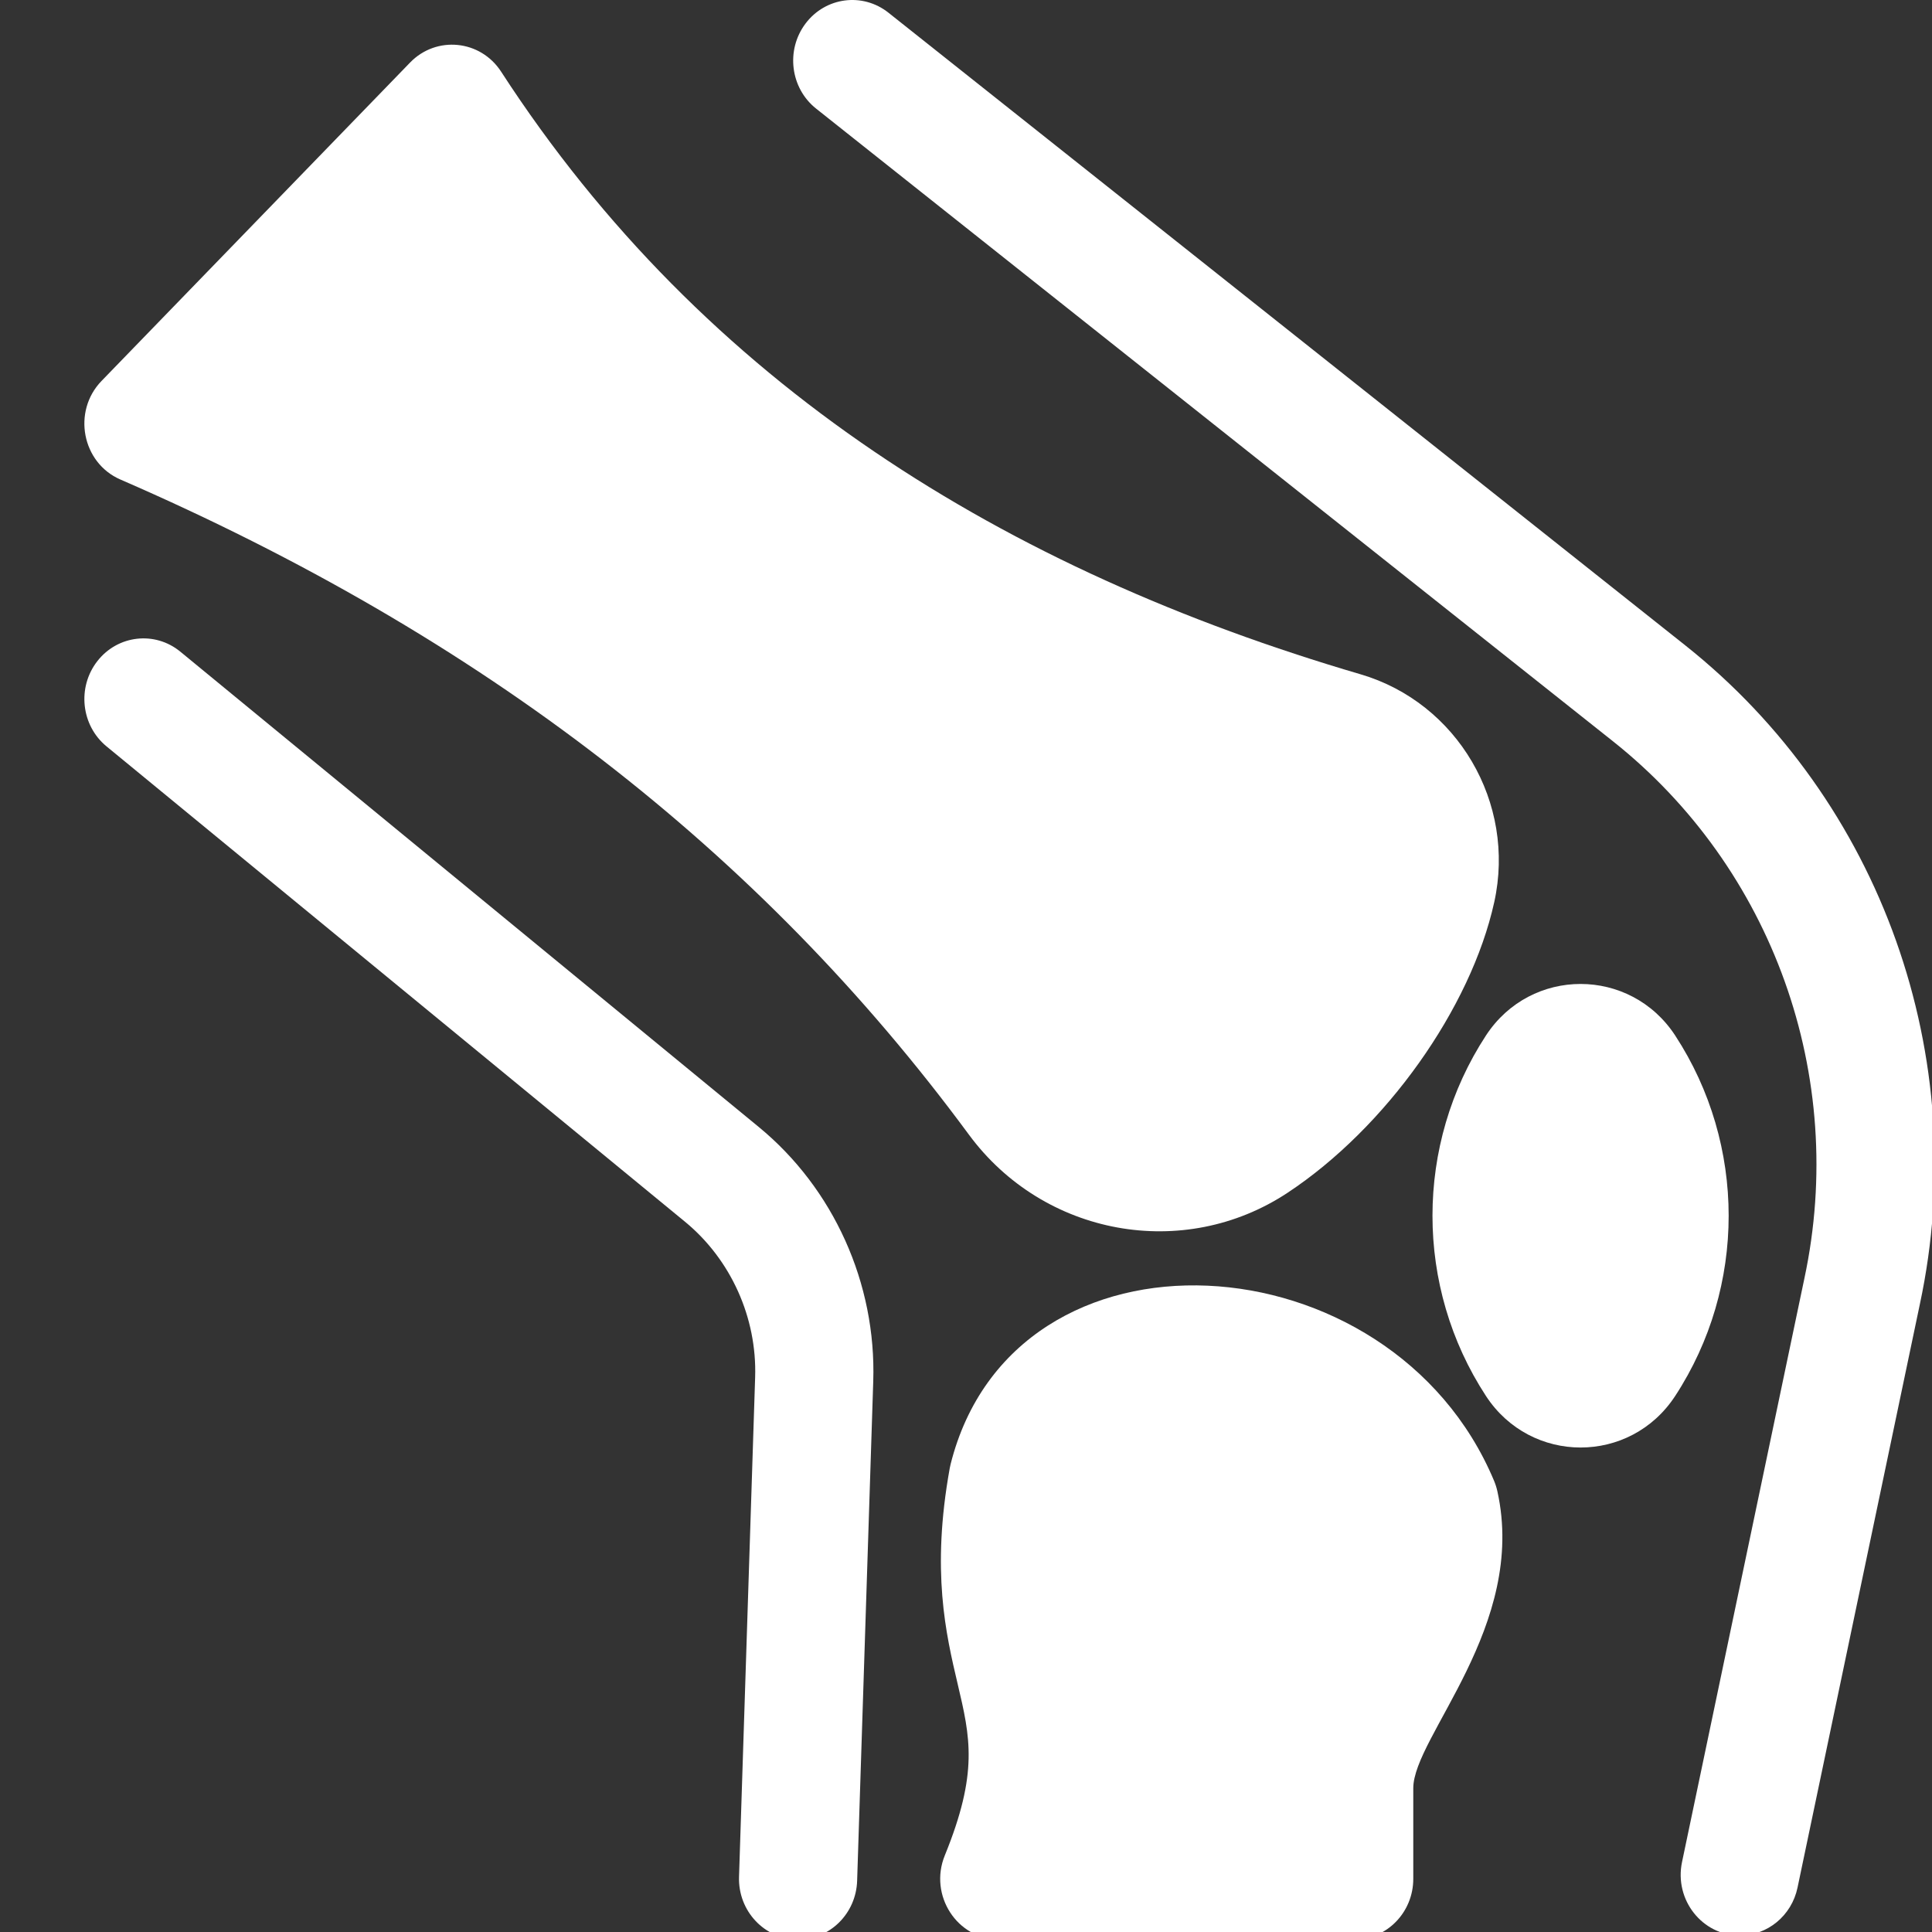 <svg width="100" height="100" viewBox="0 0 100 100" fill="none" xmlns="http://www.w3.org/2000/svg">
<rect x="0" y="0" width="100" height="100" fill="#333333" stroke="none"/>
<g clip-path="url(#clip0_2854_49)">
<path d="M77.331 76.643C72.012 63.944 52.493 62.706 49.204 75.783C49.186 75.854 49.171 75.925 49.158 75.996C48.195 81.332 48.958 84.568 49.57 87.168C50.22 89.927 50.649 91.749 48.903 96.037C48.063 98.1 49.54 100.387 51.725 100.387H70.093C71.782 100.387 73.151 98.982 73.151 97.248V92.555C73.151 89.898 79.053 84.157 77.503 77.184C77.462 76.999 77.404 76.818 77.331 76.643Z" fill="white"/>
<path d="M86.707 53.597C84.385 50.045 79.241 50.036 76.913 53.597C73.222 59.243 73.222 66.61 76.913 72.256C79.235 75.808 84.379 75.817 86.707 72.256C90.398 66.611 90.398 59.243 86.707 53.597Z" fill="white"/>
<path d="M66.642 61.739C71.729 58.379 76.129 52.192 77.342 46.694C78.477 41.552 75.434 36.371 70.416 34.899C52.089 29.524 36.458 19.933 25.939 3.711C24.864 2.053 22.582 1.837 21.226 3.237L5.257 19.716C3.731 21.29 4.239 23.956 6.234 24.821C24.955 32.947 39.319 44.037 50.148 58.726C54.02 63.978 61.266 65.291 66.642 61.739Z" fill="white"/>
<path d="M90.054 100.181C88.104 100.181 86.652 98.335 87.061 96.381L93.394 66.174C95.638 55.68 91.731 44.915 83.487 38.369L42.242 5.622C40.906 4.562 40.661 2.59 41.694 1.219C42.727 -0.153 44.648 -0.404 45.984 0.656L87.228 33.403C97.385 41.467 102.107 54.712 99.371 67.507L93.04 97.701C92.732 99.174 91.464 100.181 90.054 100.181Z" fill="white"/>
<path d="M41.31 100.386C39.581 100.386 38.195 98.918 38.252 97.143L39.086 71.284C39.185 68.196 37.827 65.186 35.452 63.234L5.514 38.633C4.196 37.55 3.983 35.574 5.038 34.221C6.093 32.867 8.018 32.648 9.336 33.732L39.274 58.333C43.147 61.516 45.362 66.435 45.199 71.492L44.365 97.351C44.31 99.048 42.952 100.386 41.31 100.386Z" fill="white"/>
</g>
<defs>
<clipPath id="clip0_2854_49">
<rect width="100" height="100" fill="white"/>
</clipPath>
</defs>
</svg>
